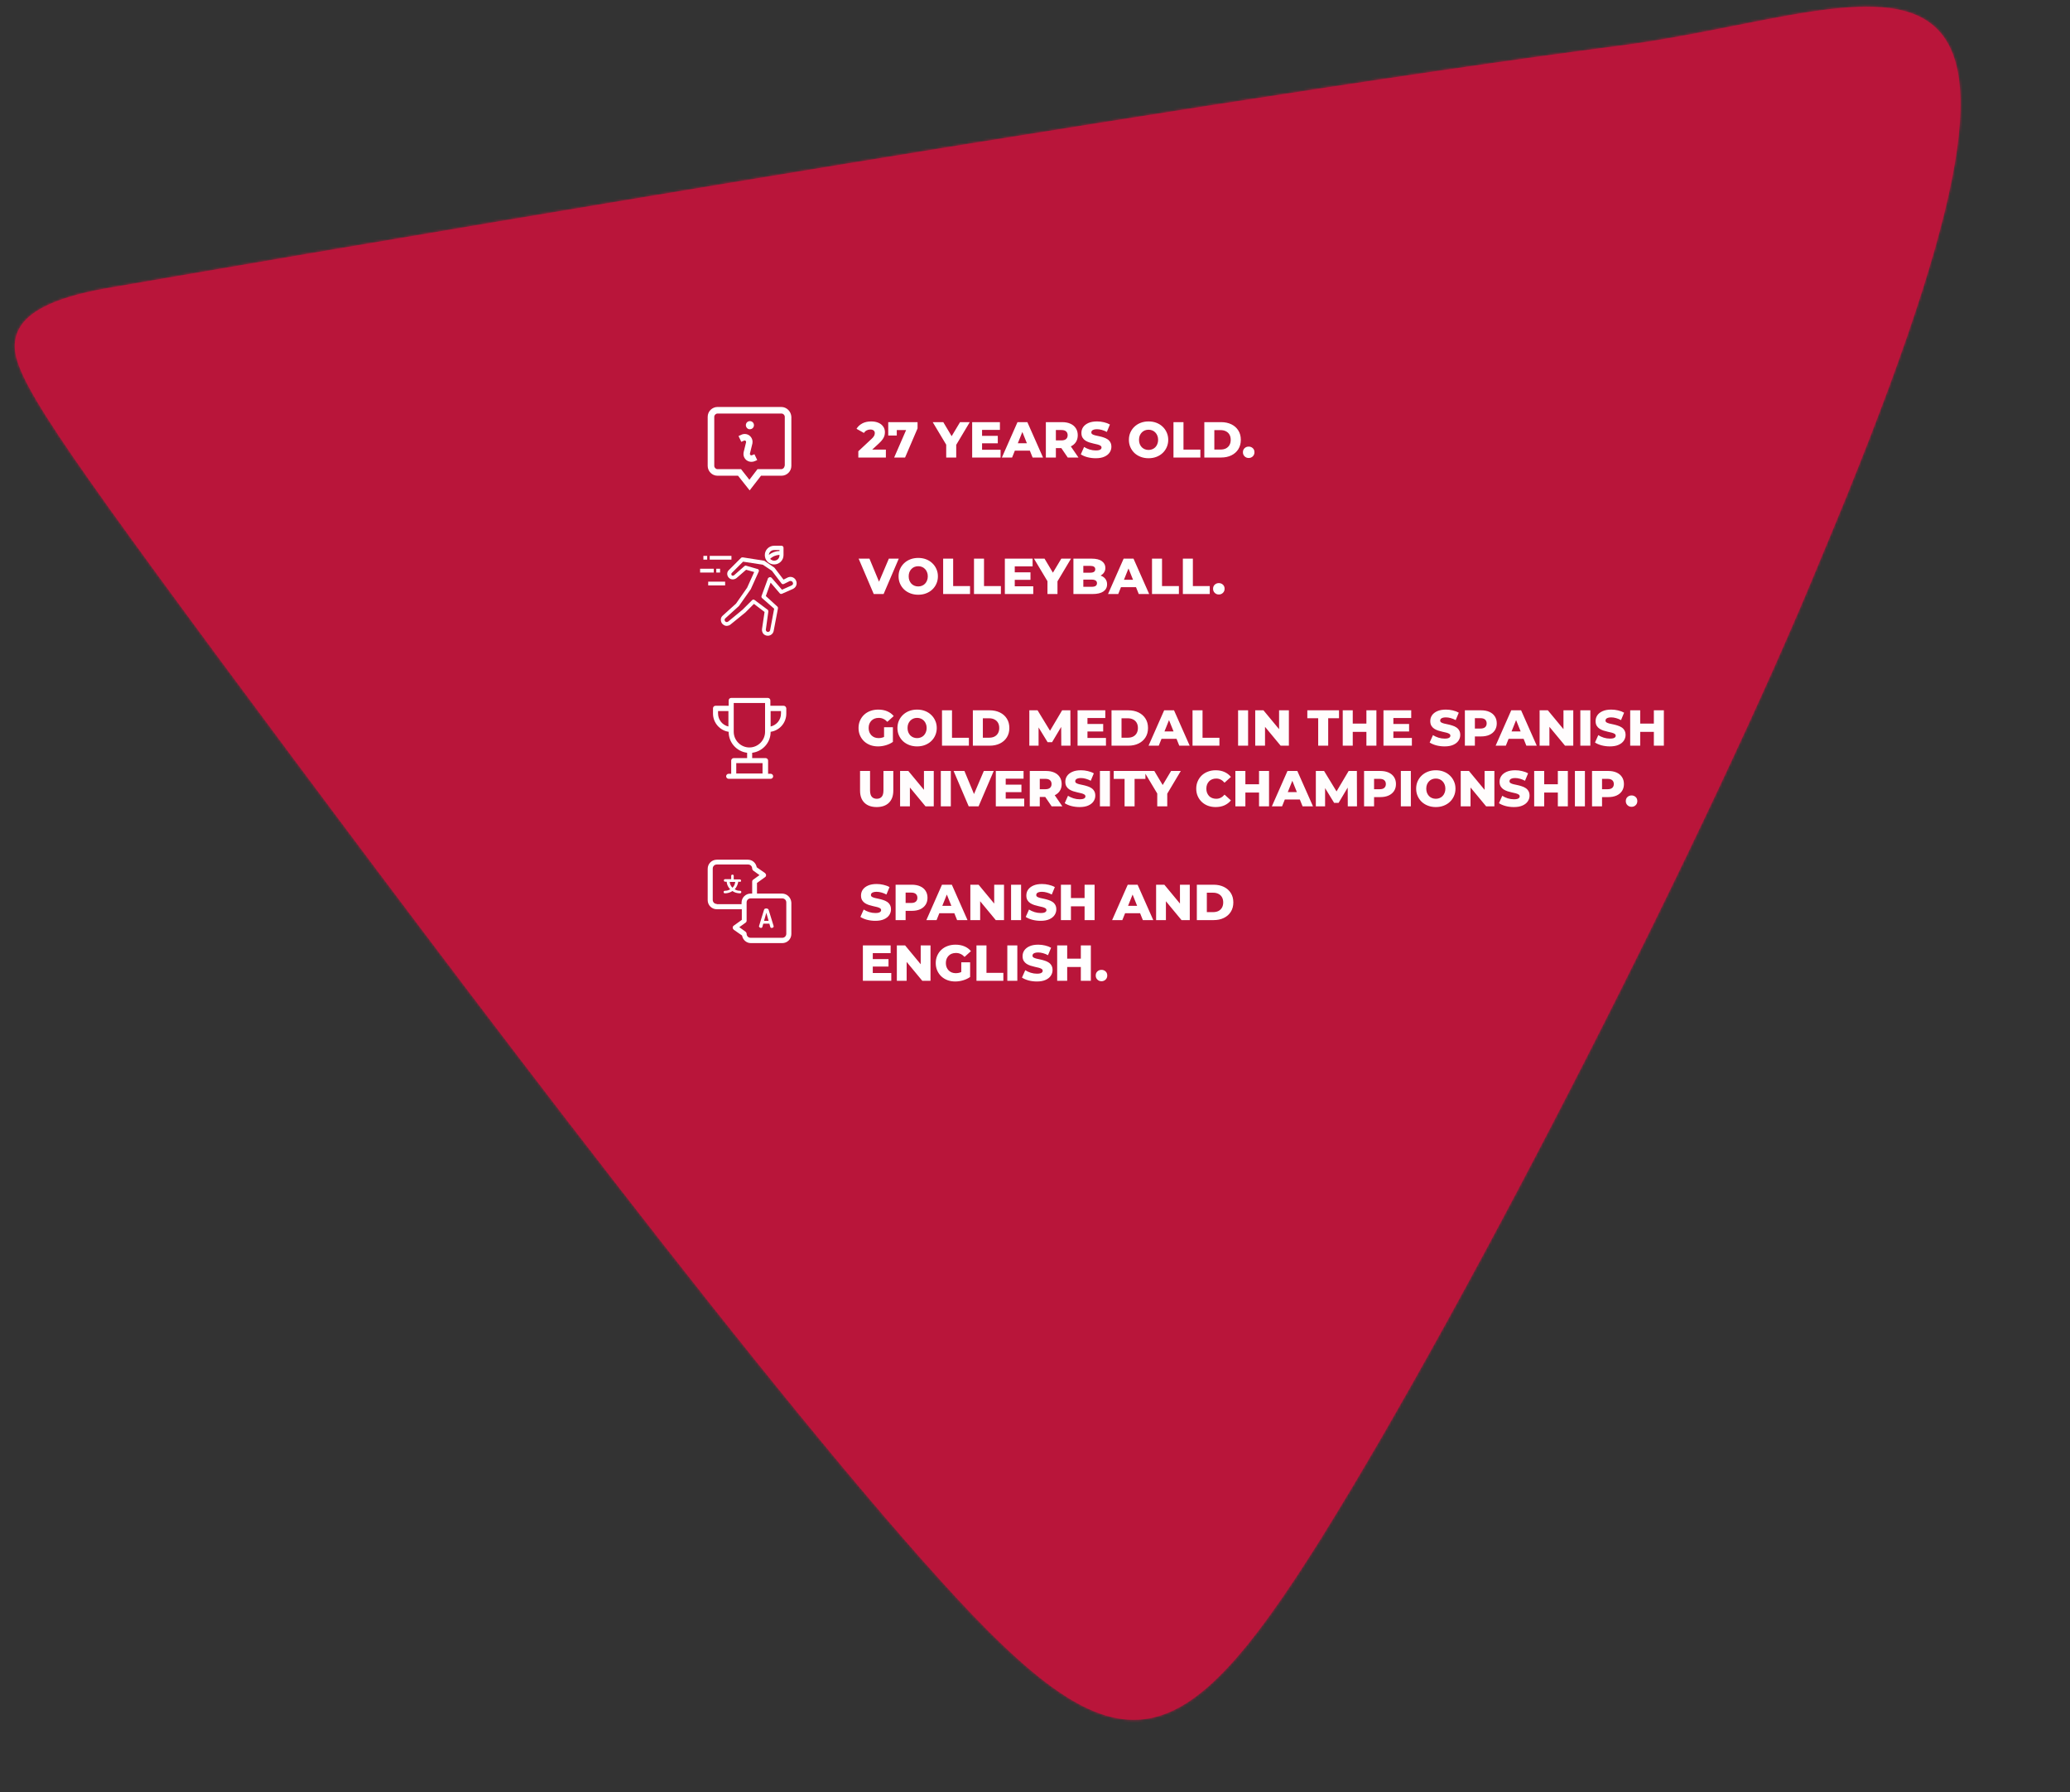 <svg width="819" height="709" viewBox="0 0 819 709" fill="none" xmlns="http://www.w3.org/2000/svg">
<rect x="0" y="0" width="819" height="709" fill="#333333" stroke="none"/>
<mask id="path-1-inside-1_3905_8757" fill="white">
<path d="M523.404 607.506C464.122 702.281 441.447 703.72 364.731 617.023C287.961 530.44 157.316 355.856 86.069 259.747C14.938 163.52 3.525 145.413 6.172 133.849C8.535 122.268 25.272 116.766 44.809 113.565C64.335 110.217 470.172 39.882 642.641 17.837C749.37 3.62 836.942 -55.875 720.189 221.572C678.07 324.581 582.489 512.597 523.402 607.469"/>
</mask>
<path d="M523.404 607.506C464.122 702.281 441.447 703.72 364.731 617.023C287.961 530.44 157.316 355.856 86.069 259.747C14.938 163.52 3.525 145.413 6.172 133.849C8.535 122.268 25.272 116.766 44.809 113.565C64.335 110.217 470.172 39.882 642.641 17.837C749.37 3.62 836.942 -55.875 720.189 221.572C678.07 324.581 582.489 512.597 523.402 607.469" fill="#B9153A"/>
<path d="M364.731 617.023L377.463 605.758L377.457 605.751L377.451 605.745L364.731 617.023ZM86.069 259.747L72.398 269.852L72.405 269.862L72.412 269.871L86.069 259.747ZM6.172 133.849L22.744 137.642L22.789 137.445L22.829 137.248L6.172 133.849ZM44.809 113.565L47.558 130.341L47.619 130.331L47.681 130.32L44.809 113.565ZM642.641 17.837L644.796 34.7L644.841 34.694L644.886 34.688L642.641 17.837ZM720.189 221.572L704.52 214.978L704.486 215.058L704.454 215.138L720.189 221.572ZM508.992 598.491C494.248 622.061 482.496 638.628 472.146 649.375C461.804 660.114 454.775 663.034 449.58 663.348C444.22 663.671 436.395 661.5 423.874 651.931C411.434 642.425 396.549 627.327 377.463 605.758L352 628.289C371.271 650.067 387.989 667.301 403.23 678.947C418.389 690.531 434.322 698.331 451.631 697.286C469.105 696.23 483.655 686.438 496.635 672.961C509.607 659.492 522.92 640.338 537.817 616.521L508.992 598.491ZM377.451 605.745C301.283 519.841 171.128 345.942 99.725 249.623L72.412 269.871C143.505 365.771 274.638 541.039 352.011 628.302L377.451 605.745ZM99.739 249.642C64.06 201.374 43.831 173.325 32.811 155.946C27.265 147.2 24.632 142.04 23.455 138.901C22.43 136.166 23.037 136.361 22.744 137.642L-10.399 130.056C-12.016 137.119 -10.975 143.914 -8.382 150.833C-5.94 157.349 -1.771 164.899 4.097 174.153C15.905 192.775 36.947 221.893 72.398 269.852L99.739 249.642ZM22.829 137.248C22.398 139.361 21.107 138.36 26.227 135.976C31.011 133.748 38.242 131.868 47.558 130.341L42.059 96.789C31.838 98.463 20.933 100.935 11.874 105.154C3.151 109.216 -7.69 116.756 -10.485 130.45L22.829 137.248ZM47.681 130.32C67.442 126.933 472.79 56.686 644.796 34.7L640.486 0.975C467.555 23.078 61.228 93.502 41.936 96.809L47.681 130.32ZM644.886 34.688C658.795 32.836 672.285 30.26 684.699 27.808C697.312 25.316 708.532 23.013 718.75 21.465C729.02 19.909 737.141 19.308 743.441 19.838C749.685 20.362 752.59 21.869 754.037 23.134C755.273 24.213 757.326 26.739 758.25 33.679C759.211 40.897 758.753 51.683 755.657 67.407C749.467 98.838 733.624 145.817 704.52 214.978L735.858 228.166C765.131 158.603 782.124 108.977 789.016 73.976C792.461 56.483 793.605 41.596 791.953 29.191C790.264 16.509 785.489 5.463 776.405 -2.473C767.532 -10.223 756.625 -13.174 746.288 -14.043C736.008 -14.907 724.78 -13.837 713.656 -12.151C702.479 -10.458 690.259 -7.948 678.11 -5.548C665.763 -3.109 653.169 -0.715 640.396 0.986L644.886 34.688ZM704.454 215.138C662.685 317.291 567.536 504.45 508.972 598.482L537.832 616.456C597.442 520.745 693.455 331.871 735.925 228.006L704.454 215.138Z" fill="#B9153A" mask="url(#path-1-inside-1_3905_8757)"/>
<g clip-path="url(#clip0_3905_8757)">
<path d="M309.1 161H283.9C281.8 161 280 162.7 280 164.9V184.3C280 186.4 281.7 188.2 283.9 188.2H292L296.6 194L301.1 188.2H309.2C311.3 188.2 313.1 186.5 313.1 184.3V164.9C313 162.8 311.3 161 309.1 161ZM310.4 184.3C310.4 185 309.8 185.6 309.1 185.6H299.7L296.5 189.8L293.2 185.6H283.9C283.2 185.6 282.6 185 282.6 184.3V164.9C282.6 164.2 283.2 163.6 283.9 163.6H309.2C309.9 163.6 310.5 164.2 310.5 164.9V184.3H310.4ZM295.1 168.2C295.1 167.3 295.8 166.6 296.7 166.6C297.6 166.6 298.3 167.3 298.3 168.2C298.3 169.1 297.6 169.8 296.7 169.8C295.9 169.9 295.1 169.1 295.1 168.2ZM298.5 179.7L299.6 182L298.7 182.4C298.3 182.6 297.8 182.7 297.3 182.7C296.6 182.7 296 182.5 295.4 182.1C294.5 181.4 294 180.3 294.2 179.1V179L295.2 174.9C295.2 174.6 295.1 174.5 295 174.4C294.9 174.3 294.7 174.2 294.4 174.3C293.5 174.7 293.3 174.8 293.3 174.8L292.2 172.5C292.2 172.5 292.4 172.4 293.3 172C294.3 171.5 295.6 171.6 296.5 172.3C297.4 173 297.9 174.1 297.7 175.3V175.4L296.7 179.5C296.7 179.8 296.8 179.9 296.9 180C297 180.1 297.2 180.2 297.5 180.1L298.5 179.7Z" fill="white"/>
</g>
<g clip-path="url(#clip1_3905_8757)">
<path d="M315 229.798C314.5 228.498 313.1 227.898 311.8 228.398C311.7 228.398 311.7 228.498 311.6 228.498L310 229.298L306.5 224.698L306.3 224.498L302.5 221.898C302.4 221.798 302.3 221.798 302.2 221.798L293.9 220.498C293.7 220.498 293.4 220.498 293.2 220.698L288.4 225.498C287.5 226.298 287.5 227.698 288.4 228.598C289.2 229.398 290.5 229.398 291.4 228.698L295.2 225.398L298.4 226.298L295.6 232.498L291.2 238.798L286 243.498C285.5 243.898 285.2 244.498 285.2 245.098C285.2 245.698 285.4 246.398 285.8 246.798C286.2 247.198 286.8 247.598 287.4 247.598C288 247.598 288.7 247.398 289.1 246.998L294.9 242.298L298.3 238.898L302.5 242.098L301.5 248.798C301.4 249.498 301.6 250.198 302 250.698C302.4 251.198 303.1 251.498 303.8 251.498C304.9 251.498 305.9 250.698 306.1 249.598L307.8 240.698C307.8 240.398 307.8 240.198 307.6 239.998L303 235.798L304.9 230.498L308.5 234.698C308.7 234.998 309.1 234.998 309.4 234.898L313.7 232.998C315 232.398 315.5 230.998 315 229.798ZM303.9 228.698L301.3 235.798C301.2 236.098 301.3 236.398 301.5 236.598L306.3 240.798L304.7 249.298C304.6 249.698 304.3 249.998 303.8 249.998C303.4 249.998 303 249.598 303 249.198V249.098L304 241.898C304 241.598 303.9 241.298 303.7 241.198L298.6 237.398C298.5 237.298 298.3 237.198 298.1 237.198C297.9 237.198 297.7 237.298 297.6 237.398L293.8 241.198L288.1 245.898C287.9 245.998 287.7 246.098 287.5 246.098C287.3 246.098 287.1 245.998 286.9 245.798C286.6 245.398 286.6 244.898 287 244.598L292.3 239.798L292.4 239.698L296.9 233.298L297 233.198L300.2 226.098C300.3 225.898 300.3 225.698 300.2 225.498C300.1 225.298 300 225.198 299.8 225.098H299.7L295.2 223.798C294.9 223.698 294.7 223.798 294.5 223.998L290.4 227.598C290.1 227.798 289.7 227.798 289.5 227.598C289.3 227.298 289.3 226.898 289.5 226.698L294 222.198L301.8 223.398L305.4 225.798L309.2 230.798C309.4 231.098 309.8 231.198 310.2 230.998L312.4 229.898C312.6 229.798 312.9 229.798 313.1 229.898C313.4 229.998 313.6 230.198 313.7 230.498C313.9 230.898 313.7 231.398 313.2 231.598L309.4 233.298L305.3 228.598C305 228.298 304.5 228.198 304.2 228.498C304.1 228.498 304 228.598 303.9 228.698ZM280.8 219.898H289.4V221.398H280.8V219.898ZM278.3 219.898H279.8V221.398H278.3V219.898ZM283.4 224.998H284.9V226.498H283.4V224.998ZM277 224.998H282.4V226.498H277V224.998ZM280.2 230.098H286.9V231.598H280.2V230.098Z" fill="white"/>
<path d="M306.3 223.298C308.3 223.298 310 221.698 310 219.598V216.698C310 216.298 309.7 215.898 309.2 215.898H306.3C304.3 215.898 302.6 217.498 302.6 219.598C302.6 221.698 304.3 223.298 306.3 223.298ZM304.2 219.498C304.3 218.398 305.2 217.598 306.3 217.598H308.4V217.998C306.9 217.998 305.4 218.598 304.2 219.498ZM308.4 219.498V219.698C308.4 220.898 307.5 221.798 306.3 221.798C305.7 221.798 305.1 221.498 304.7 221.098C305.7 220.098 307 219.598 308.4 219.498Z" fill="white"/>
</g>
<g clip-path="url(#clip2_3905_8757)">
<path d="M304.1 359.898C304 359.598 303.6 359.398 303.2 359.398C302.8 359.398 302.4 359.498 302.3 359.898L300.3 366.398V366.498C300.3 366.798 300.8 367.098 301.1 367.098C301.3 367.098 301.5 366.998 301.6 366.798L302 365.398H304.4L304.8 366.798C304.9 366.998 305 367.098 305.3 367.098C305.7 367.098 306.1 366.898 306.1 366.498V366.398L304.1 359.898ZM302.3 364.298L303.2 361.098L304.1 364.298H302.3Z" fill="white"/>
<path d="M309.4 353.502H299.5V349.302L302.7 347.002C303 346.802 303.1 346.502 303.1 346.202C303.1 345.902 302.9 345.602 302.7 345.402L299.4 343.102C299.1 341.402 297.7 340.102 295.9 340.102H283.6C281.6 340.102 280 341.702 280 343.702V356.102C280 358.102 281.6 359.702 283.6 359.702H293.5V363.902L290.3 366.202C290 366.402 289.9 366.702 289.9 367.002C289.9 367.302 290.1 367.602 290.3 367.802L293.6 370.102C293.9 371.802 295.3 373.102 297.1 373.102H309.5C311.5 373.102 313.1 371.502 313.1 369.502V357.102C313 355.102 311.4 353.502 309.4 353.502ZM283.6 357.602C282.7 357.602 282 356.902 282 356.002V343.602C282 342.702 282.7 342.002 283.6 342.002H296C296.9 342.002 297.6 342.702 297.6 343.602C297.6 343.902 297.8 344.202 298 344.402L300.5 346.202L298 348.002C297.7 348.202 297.6 348.502 297.6 348.802V353.502H297C295 353.502 293.4 355.102 293.4 357.102V357.702H283.6V357.602ZM311.1 369.402C311.1 370.302 310.4 371.002 309.5 371.002H297C296.1 371.002 295.4 370.302 295.4 369.402C295.4 369.102 295.2 368.802 295 368.602L292.5 366.802L295 365.002C295.3 364.802 295.4 364.502 295.4 364.202V357.002C295.4 356.102 296.1 355.402 297 355.402H309.5C310.4 355.402 311.1 356.102 311.1 357.002V369.402Z" fill="white"/>
<path d="M292.7 348.9C293 348.9 293.2 348.7 293.2 348.4C293.2 348.1 293 347.9 292.7 347.9H290.3V346.5C290.3 346.2 290.1 346 289.8 346C289.5 346 289.3 346.2 289.3 346.5V347.8H286.9C286.6 347.8 286.4 348 286.4 348.3C286.4 348.6 286.6 348.8 286.9 348.8H287.5C287.6 350 288.1 351 288.9 351.8C288.3 352.2 287.6 352.4 286.8 352.4C286.5 352.4 286.3 352.6 286.3 352.9C286.3 353.2 286.5 353.4 286.8 353.4C287.9 353.4 288.9 353.1 289.8 352.5C290.6 353.1 291.7 353.4 292.8 353.4C293.1 353.4 293.3 353.2 293.3 352.9C293.3 352.6 293.1 352.4 292.8 352.4C292 352.4 291.3 352.2 290.7 351.8C291.4 351 291.9 350 292.1 348.8H292.7V348.9ZM289.8 351.2C289.2 350.6 288.8 349.8 288.7 348.9H290.9C290.8 349.8 290.4 350.6 289.8 351.2Z" fill="white"/>
</g>
<path d="M339.6 181V178.52L344.84 173.62C345.213 173.273 345.487 172.967 345.66 172.7C345.847 172.433 345.967 172.193 346.02 171.98C346.087 171.753 346.12 171.547 346.12 171.36C346.12 170.907 345.967 170.553 345.66 170.3C345.367 170.047 344.92 169.92 344.32 169.92C343.813 169.92 343.34 170.033 342.9 170.26C342.46 170.487 342.1 170.827 341.82 171.28L338.88 169.64C339.4 168.76 340.153 168.053 341.14 167.52C342.127 166.987 343.307 166.72 344.68 166.72C345.76 166.72 346.707 166.893 347.52 167.24C348.333 167.587 348.967 168.08 349.42 168.72C349.887 169.36 350.12 170.113 350.12 170.98C350.12 171.433 350.06 171.887 349.94 172.34C349.82 172.78 349.587 173.253 349.24 173.76C348.907 174.253 348.407 174.807 347.74 175.42L343.58 179.26L342.92 177.86H350.5V181H339.6ZM353.773 181L359.233 168.46L360.293 170.14H353.193L354.813 168.32V172.3H351.433V167H363.033V169.48L358.093 181H353.773ZM374.37 181V175.08L375.29 177.46L369.03 167H373.21L377.73 174.58H375.31L379.85 167H383.69L377.45 177.46L378.33 175.08V181H374.37ZM388.278 172.42H394.778V175.38H388.278V172.42ZM388.558 177.94H395.878V181H384.638V167H395.618V170.06H388.558V177.94ZM396.396 181L402.576 167H406.476L412.676 181H408.556L403.716 168.94H405.276L400.436 181H396.396ZM399.776 178.28L400.796 175.36H407.636L408.656 178.28H399.776ZM413.798 181V167H420.198C421.478 167 422.578 167.207 423.498 167.62C424.432 168.033 425.152 168.633 425.658 169.42C426.165 170.193 426.418 171.113 426.418 172.18C426.418 173.233 426.165 174.147 425.658 174.92C425.152 175.68 424.432 176.267 423.498 176.68C422.578 177.08 421.478 177.28 420.198 177.28H415.998L417.758 175.62V181H413.798ZM422.458 181L418.978 175.9H423.198L426.698 181H422.458ZM417.758 176.04L415.998 174.22H419.958C420.785 174.22 421.398 174.04 421.798 173.68C422.212 173.32 422.418 172.82 422.418 172.18C422.418 171.527 422.212 171.02 421.798 170.66C421.398 170.3 420.785 170.12 419.958 170.12H415.998L417.758 168.3V176.04ZM433.523 181.28C432.376 181.28 431.27 181.14 430.203 180.86C429.15 180.567 428.29 180.193 427.623 179.74L428.923 176.82C429.55 177.22 430.27 177.553 431.083 177.82C431.91 178.073 432.73 178.2 433.543 178.2C434.09 178.2 434.53 178.153 434.863 178.06C435.196 177.953 435.436 177.82 435.583 177.66C435.743 177.487 435.823 177.287 435.823 177.06C435.823 176.74 435.676 176.487 435.383 176.3C435.09 176.113 434.71 175.96 434.243 175.84C433.776 175.72 433.256 175.6 432.683 175.48C432.123 175.36 431.556 175.207 430.983 175.02C430.423 174.833 429.91 174.593 429.443 174.3C428.976 173.993 428.596 173.6 428.303 173.12C428.01 172.627 427.863 172.007 427.863 171.26C427.863 170.42 428.09 169.66 428.543 168.98C429.01 168.3 429.703 167.753 430.623 167.34C431.543 166.927 432.69 166.72 434.063 166.72C434.983 166.72 435.883 166.827 436.763 167.04C437.656 167.24 438.45 167.54 439.143 167.94L437.923 170.88C437.256 170.52 436.596 170.253 435.943 170.08C435.29 169.893 434.656 169.8 434.043 169.8C433.496 169.8 433.056 169.86 432.723 169.98C432.39 170.087 432.15 170.233 432.003 170.42C431.856 170.607 431.783 170.82 431.783 171.06C431.783 171.367 431.923 171.613 432.203 171.8C432.496 171.973 432.876 172.12 433.343 172.24C433.823 172.347 434.343 172.46 434.903 172.58C435.476 172.7 436.043 172.853 436.603 173.04C437.176 173.213 437.696 173.453 438.163 173.76C438.63 174.053 439.003 174.447 439.283 174.94C439.576 175.42 439.723 176.027 439.723 176.76C439.723 177.573 439.49 178.327 439.023 179.02C438.57 179.7 437.883 180.247 436.963 180.66C436.056 181.073 434.91 181.28 433.523 181.28ZM454.433 181.28C453.313 181.28 452.279 181.1 451.333 180.74C450.386 180.38 449.559 179.873 448.853 179.22C448.159 178.553 447.619 177.78 447.233 176.9C446.846 176.02 446.653 175.053 446.653 174C446.653 172.947 446.846 171.98 447.233 171.1C447.619 170.22 448.159 169.453 448.853 168.8C449.559 168.133 450.386 167.62 451.333 167.26C452.279 166.9 453.313 166.72 454.433 166.72C455.566 166.72 456.599 166.9 457.533 167.26C458.479 167.62 459.299 168.133 459.993 168.8C460.686 169.453 461.226 170.22 461.613 171.1C462.013 171.98 462.213 172.947 462.213 174C462.213 175.053 462.013 176.027 461.613 176.92C461.226 177.8 460.686 178.567 459.993 179.22C459.299 179.873 458.479 180.38 457.533 180.74C456.599 181.1 455.566 181.28 454.433 181.28ZM454.433 178C454.966 178 455.459 177.907 455.913 177.72C456.379 177.533 456.779 177.267 457.113 176.92C457.459 176.56 457.726 176.133 457.913 175.64C458.113 175.147 458.213 174.6 458.213 174C458.213 173.387 458.113 172.84 457.913 172.36C457.726 171.867 457.459 171.447 457.113 171.1C456.779 170.74 456.379 170.467 455.913 170.28C455.459 170.093 454.966 170 454.433 170C453.899 170 453.399 170.093 452.933 170.28C452.479 170.467 452.079 170.74 451.733 171.1C451.399 171.447 451.133 171.867 450.933 172.36C450.746 172.84 450.653 173.387 450.653 174C450.653 174.6 450.746 175.147 450.933 175.64C451.133 176.133 451.399 176.56 451.733 176.92C452.079 177.267 452.479 177.533 452.933 177.72C453.399 177.907 453.899 178 454.433 178ZM464.287 181V167H468.247V177.86H474.927V181H464.287ZM476.494 181V167H483.114C484.66 167 486.02 167.287 487.194 167.86C488.367 168.433 489.28 169.24 489.934 170.28C490.6 171.32 490.934 172.56 490.934 174C490.934 175.427 490.6 176.667 489.934 177.72C489.28 178.76 488.367 179.567 487.194 180.14C486.02 180.713 484.66 181 483.114 181H476.494ZM480.454 177.84H482.954C483.754 177.84 484.447 177.693 485.034 177.4C485.634 177.093 486.1 176.653 486.434 176.08C486.767 175.493 486.934 174.8 486.934 174C486.934 173.187 486.767 172.493 486.434 171.92C486.1 171.347 485.634 170.913 485.034 170.62C484.447 170.313 483.754 170.16 482.954 170.16H480.454V177.84ZM494.047 181.18C493.407 181.18 492.867 180.967 492.427 180.54C491.987 180.113 491.767 179.573 491.767 178.92C491.767 178.24 491.987 177.7 492.427 177.3C492.867 176.887 493.407 176.68 494.047 176.68C494.687 176.68 495.227 176.887 495.667 177.3C496.107 177.7 496.327 178.24 496.327 178.92C496.327 179.573 496.107 180.113 495.667 180.54C495.227 180.967 494.687 181.18 494.047 181.18Z" fill="white"/>
<path d="M345.7 235L339.72 221H344L349.04 233.12H346.52L351.68 221H355.6L349.6 235H345.7ZM363.304 235.28C362.184 235.28 361.15 235.1 360.204 234.74C359.257 234.38 358.43 233.873 357.724 233.22C357.03 232.553 356.49 231.78 356.104 230.9C355.717 230.02 355.524 229.053 355.524 228C355.524 226.947 355.717 225.98 356.104 225.1C356.49 224.22 357.03 223.453 357.724 222.8C358.43 222.133 359.257 221.62 360.204 221.26C361.15 220.9 362.184 220.72 363.304 220.72C364.437 220.72 365.47 220.9 366.404 221.26C367.35 221.62 368.17 222.133 368.864 222.8C369.557 223.453 370.097 224.22 370.484 225.1C370.884 225.98 371.084 226.947 371.084 228C371.084 229.053 370.884 230.027 370.484 230.92C370.097 231.8 369.557 232.567 368.864 233.22C368.17 233.873 367.35 234.38 366.404 234.74C365.47 235.1 364.437 235.28 363.304 235.28ZM363.304 232C363.837 232 364.33 231.907 364.784 231.72C365.25 231.533 365.65 231.267 365.984 230.92C366.33 230.56 366.597 230.133 366.784 229.64C366.984 229.147 367.084 228.6 367.084 228C367.084 227.387 366.984 226.84 366.784 226.36C366.597 225.867 366.33 225.447 365.984 225.1C365.65 224.74 365.25 224.467 364.784 224.28C364.33 224.093 363.837 224 363.304 224C362.77 224 362.27 224.093 361.804 224.28C361.35 224.467 360.95 224.74 360.604 225.1C360.27 225.447 360.004 225.867 359.804 226.36C359.617 226.84 359.524 227.387 359.524 228C359.524 228.6 359.617 229.147 359.804 229.64C360.004 230.133 360.27 230.56 360.604 230.92C360.95 231.267 361.35 231.533 361.804 231.72C362.27 231.907 362.77 232 363.304 232ZM373.158 235V221H377.118V231.86H383.798V235H373.158ZM385.365 235V221H389.325V231.86H396.005V235H385.365ZM401.212 226.42H407.712V229.38H401.212V226.42ZM401.492 231.94H408.812V235H397.572V221H408.552V224.06H401.492V231.94ZM414.432 235V229.08L415.352 231.46L409.092 221H413.272L417.792 228.58H415.372L419.912 221H423.752L417.512 231.46L418.392 229.08V235H414.432ZM424.701 235V221H431.861C433.701 221 435.074 221.34 435.981 222.02C436.887 222.687 437.341 223.567 437.341 224.66C437.341 225.38 437.147 226.013 436.761 226.56C436.387 227.093 435.854 227.52 435.161 227.84C434.481 228.147 433.667 228.3 432.721 228.3L433.121 227.34C434.107 227.34 434.967 227.493 435.701 227.8C436.434 228.093 437.001 228.527 437.401 229.1C437.814 229.66 438.021 230.347 438.021 231.16C438.021 232.373 437.527 233.32 436.541 234C435.567 234.667 434.141 235 432.261 235H424.701ZM428.621 232.14H431.941C432.621 232.14 433.134 232.027 433.481 231.8C433.841 231.56 434.021 231.2 434.021 230.72C434.021 230.24 433.841 229.887 433.481 229.66C433.134 229.42 432.621 229.3 431.941 229.3H428.341V226.56H431.341C432.007 226.56 432.507 226.447 432.841 226.22C433.174 225.993 433.341 225.653 433.341 225.2C433.341 224.747 433.174 224.413 432.841 224.2C432.507 223.973 432.007 223.86 431.341 223.86H428.621V232.14ZM438.392 235L444.572 221H448.472L454.672 235H450.552L445.712 222.94H447.272L442.432 235H438.392ZM441.772 232.28L442.792 229.36H449.632L450.652 232.28H441.772ZM455.795 235V221H459.755V231.86H466.435V235H455.795ZM468.002 235V221H471.962V231.86H478.642V235H468.002ZM482.234 235.18C481.594 235.18 481.054 234.967 480.614 234.54C480.174 234.113 479.954 233.573 479.954 232.92C479.954 232.24 480.174 231.7 480.614 231.3C481.054 230.887 481.594 230.68 482.234 230.68C482.874 230.68 483.414 230.887 483.854 231.3C484.294 231.7 484.514 232.24 484.514 232.92C484.514 233.573 484.294 234.113 483.854 234.54C483.414 234.967 482.874 235.18 482.234 235.18Z" fill="white"/>
<path d="M346.32 364.28C345.173 364.28 344.067 364.14 343 363.86C341.947 363.567 341.087 363.193 340.42 362.74L341.72 359.82C342.347 360.22 343.067 360.553 343.88 360.82C344.707 361.073 345.527 361.2 346.34 361.2C346.887 361.2 347.327 361.153 347.66 361.06C347.993 360.953 348.233 360.82 348.38 360.66C348.54 360.487 348.62 360.287 348.62 360.06C348.62 359.74 348.473 359.487 348.18 359.3C347.887 359.113 347.507 358.96 347.04 358.84C346.573 358.72 346.053 358.6 345.48 358.48C344.92 358.36 344.353 358.207 343.78 358.02C343.22 357.833 342.707 357.593 342.24 357.3C341.773 356.993 341.393 356.6 341.1 356.12C340.807 355.627 340.66 355.007 340.66 354.26C340.66 353.42 340.887 352.66 341.34 351.98C341.807 351.3 342.5 350.753 343.42 350.34C344.34 349.927 345.487 349.72 346.86 349.72C347.78 349.72 348.68 349.827 349.56 350.04C350.453 350.24 351.247 350.54 351.94 350.94L350.72 353.88C350.053 353.52 349.393 353.253 348.74 353.08C348.087 352.893 347.453 352.8 346.84 352.8C346.293 352.8 345.853 352.86 345.52 352.98C345.187 353.087 344.947 353.233 344.8 353.42C344.653 353.607 344.58 353.82 344.58 354.06C344.58 354.367 344.72 354.613 345 354.8C345.293 354.973 345.673 355.12 346.14 355.24C346.62 355.347 347.14 355.46 347.7 355.58C348.273 355.7 348.84 355.853 349.4 356.04C349.973 356.213 350.493 356.453 350.96 356.76C351.427 357.053 351.8 357.447 352.08 357.94C352.373 358.42 352.52 359.027 352.52 359.76C352.52 360.573 352.287 361.327 351.82 362.02C351.367 362.7 350.68 363.247 349.76 363.66C348.853 364.073 347.707 364.28 346.32 364.28ZM354.349 364V350H360.749C362.029 350 363.129 350.207 364.049 350.62C364.983 351.033 365.703 351.633 366.209 352.42C366.716 353.193 366.969 354.113 366.969 355.18C366.969 356.233 366.716 357.147 366.209 357.92C365.703 358.693 364.983 359.293 364.049 359.72C363.129 360.133 362.029 360.34 360.749 360.34H356.549L358.309 358.62V364H354.349ZM358.309 359.04L356.549 357.22H360.509C361.336 357.22 361.949 357.04 362.349 356.68C362.763 356.32 362.969 355.82 362.969 355.18C362.969 354.527 362.763 354.02 362.349 353.66C361.949 353.3 361.336 353.12 360.509 353.12H356.549L358.309 351.3V359.04ZM366.517 364L372.697 350H376.597L382.797 364H378.677L373.837 351.94H375.397L370.557 364H366.517ZM369.897 361.28L370.917 358.36H377.757L378.777 361.28H369.897ZM383.92 364V350H387.18L394.9 359.32H393.36V350H397.24V364H393.98L386.26 354.68H387.8V364H383.92ZM400.033 364V350H403.993V364H400.033ZM411.73 364.28C410.583 364.28 409.477 364.14 408.41 363.86C407.357 363.567 406.497 363.193 405.83 362.74L407.13 359.82C407.757 360.22 408.477 360.553 409.29 360.82C410.117 361.073 410.937 361.2 411.75 361.2C412.297 361.2 412.737 361.153 413.07 361.06C413.403 360.953 413.643 360.82 413.79 360.66C413.95 360.487 414.03 360.287 414.03 360.06C414.03 359.74 413.883 359.487 413.59 359.3C413.297 359.113 412.917 358.96 412.45 358.84C411.983 358.72 411.463 358.6 410.89 358.48C410.33 358.36 409.763 358.207 409.19 358.02C408.63 357.833 408.117 357.593 407.65 357.3C407.183 356.993 406.803 356.6 406.51 356.12C406.217 355.627 406.07 355.007 406.07 354.26C406.07 353.42 406.297 352.66 406.75 351.98C407.217 351.3 407.91 350.753 408.83 350.34C409.75 349.927 410.897 349.72 412.27 349.72C413.19 349.72 414.09 349.827 414.97 350.04C415.863 350.24 416.657 350.54 417.35 350.94L416.13 353.88C415.463 353.52 414.803 353.253 414.15 353.08C413.497 352.893 412.863 352.8 412.25 352.8C411.703 352.8 411.263 352.86 410.93 352.98C410.597 353.087 410.357 353.233 410.21 353.42C410.063 353.607 409.99 353.82 409.99 354.06C409.99 354.367 410.13 354.613 410.41 354.8C410.703 354.973 411.083 355.12 411.55 355.24C412.03 355.347 412.55 355.46 413.11 355.58C413.683 355.7 414.25 355.853 414.81 356.04C415.383 356.213 415.903 356.453 416.37 356.76C416.837 357.053 417.21 357.447 417.49 357.94C417.783 358.42 417.93 359.027 417.93 359.76C417.93 360.573 417.697 361.327 417.23 362.02C416.777 362.7 416.09 363.247 415.17 363.66C414.263 364.073 413.117 364.28 411.73 364.28ZM429.119 350H433.079V364H429.119V350ZM423.719 364H419.759V350H423.719V364ZM429.399 358.54H423.439V355.26H429.399V358.54ZM440.013 364L446.193 350H450.093L456.293 364H452.173L447.333 351.94H448.893L444.053 364H440.013ZM443.393 361.28L444.413 358.36H451.253L452.273 361.28H443.393ZM457.416 364V350H460.676L468.396 359.32H466.856V350H470.736V364H467.476L459.756 354.68H461.296V364H457.416ZM473.529 364V350H480.149C481.696 350 483.056 350.287 484.229 350.86C485.402 351.433 486.316 352.24 486.969 353.28C487.636 354.32 487.969 355.56 487.969 357C487.969 358.427 487.636 359.667 486.969 360.72C486.316 361.76 485.402 362.567 484.229 363.14C483.056 363.713 481.696 364 480.149 364H473.529ZM477.489 360.84H479.989C480.789 360.84 481.482 360.693 482.069 360.4C482.669 360.093 483.136 359.653 483.469 359.08C483.802 358.493 483.969 357.8 483.969 357C483.969 356.187 483.802 355.493 483.469 354.92C483.136 354.347 482.669 353.913 482.069 353.62C481.482 353.313 480.789 353.16 479.989 353.16H477.489V360.84ZM345.04 379.42H351.54V382.38H345.04V379.42ZM345.32 384.94H352.64V388H341.4V374H352.38V377.06H345.32V384.94ZM354.838 388V374H358.098L365.818 383.32H364.278V374H368.158V388H364.898L357.178 378.68H358.717V388H354.838ZM377.951 388.28C376.844 388.28 375.817 388.107 374.871 387.76C373.924 387.4 373.104 386.893 372.411 386.24C371.731 385.587 371.197 384.82 370.811 383.94C370.424 383.047 370.231 382.067 370.231 381C370.231 379.933 370.424 378.96 370.811 378.08C371.197 377.187 371.737 376.413 372.431 375.76C373.124 375.107 373.944 374.607 374.891 374.26C375.851 373.9 376.897 373.72 378.031 373.72C379.351 373.72 380.531 373.94 381.571 374.38C382.611 374.82 383.471 375.453 384.151 376.28L381.631 378.56C381.151 378.04 380.631 377.653 380.071 377.4C379.524 377.133 378.911 377 378.231 377C377.631 377 377.084 377.093 376.591 377.28C376.097 377.467 375.677 377.74 375.331 378.1C374.984 378.447 374.711 378.867 374.511 379.36C374.324 379.84 374.231 380.387 374.231 381C374.231 381.587 374.324 382.127 374.511 382.62C374.711 383.113 374.984 383.54 375.331 383.9C375.677 384.247 376.091 384.52 376.571 384.72C377.064 384.907 377.604 385 378.191 385C378.777 385 379.351 384.907 379.911 384.72C380.471 384.52 381.037 384.187 381.611 383.72L383.831 386.5C383.031 387.073 382.104 387.513 381.051 387.82C379.997 388.127 378.964 388.28 377.951 388.28ZM380.331 385.98V380.7H383.831V386.5L380.331 385.98ZM386.341 388V374H390.301V384.86H396.981V388H386.341ZM398.548 388V374H402.508V388H398.548ZM410.246 388.28C409.099 388.28 407.992 388.14 406.926 387.86C405.872 387.567 405.012 387.193 404.346 386.74L405.646 383.82C406.272 384.22 406.992 384.553 407.806 384.82C408.632 385.073 409.452 385.2 410.266 385.2C410.812 385.2 411.252 385.153 411.586 385.06C411.919 384.953 412.159 384.82 412.306 384.66C412.466 384.487 412.546 384.287 412.546 384.06C412.546 383.74 412.399 383.487 412.106 383.3C411.812 383.113 411.432 382.96 410.966 382.84C410.499 382.72 409.979 382.6 409.406 382.48C408.846 382.36 408.279 382.207 407.706 382.02C407.146 381.833 406.632 381.593 406.166 381.3C405.699 380.993 405.319 380.6 405.026 380.12C404.732 379.627 404.586 379.007 404.586 378.26C404.586 377.42 404.812 376.66 405.266 375.98C405.732 375.3 406.426 374.753 407.346 374.34C408.266 373.927 409.412 373.72 410.786 373.72C411.706 373.72 412.606 373.827 413.486 374.04C414.379 374.24 415.172 374.54 415.866 374.94L414.646 377.88C413.979 377.52 413.319 377.253 412.666 377.08C412.012 376.893 411.379 376.8 410.766 376.8C410.219 376.8 409.779 376.86 409.446 376.98C409.112 377.087 408.872 377.233 408.726 377.42C408.579 377.607 408.506 377.82 408.506 378.06C408.506 378.367 408.646 378.613 408.926 378.8C409.219 378.973 409.599 379.12 410.066 379.24C410.546 379.347 411.066 379.46 411.626 379.58C412.199 379.7 412.766 379.853 413.326 380.04C413.899 380.213 414.419 380.453 414.886 380.76C415.352 381.053 415.726 381.447 416.006 381.94C416.299 382.42 416.446 383.027 416.446 383.76C416.446 384.573 416.212 385.327 415.746 386.02C415.292 386.7 414.606 387.247 413.686 387.66C412.779 388.073 411.632 388.28 410.246 388.28ZM427.635 374H431.595V388H427.635V374ZM422.235 388H418.275V374H422.235V388ZM427.915 382.54H421.955V379.26H427.915V382.54ZM435.808 388.18C435.168 388.18 434.628 387.967 434.188 387.54C433.748 387.113 433.528 386.573 433.528 385.92C433.528 385.24 433.748 384.7 434.188 384.3C434.628 383.887 435.168 383.68 435.808 383.68C436.448 383.68 436.988 383.887 437.428 384.3C437.868 384.7 438.088 385.24 438.088 385.92C438.088 386.573 437.868 387.113 437.428 387.54C436.988 387.967 436.448 388.18 435.808 388.18Z" fill="white"/>
<path d="M347.4 295.28C346.293 295.28 345.267 295.107 344.32 294.76C343.373 294.4 342.553 293.893 341.86 293.24C341.18 292.587 340.647 291.82 340.26 290.94C339.873 290.047 339.68 289.067 339.68 288C339.68 286.933 339.873 285.96 340.26 285.08C340.647 284.187 341.187 283.413 341.88 282.76C342.573 282.107 343.393 281.607 344.34 281.26C345.3 280.9 346.347 280.72 347.48 280.72C348.8 280.72 349.98 280.94 351.02 281.38C352.06 281.82 352.92 282.453 353.6 283.28L351.08 285.56C350.6 285.04 350.08 284.653 349.52 284.4C348.973 284.133 348.36 284 347.68 284C347.08 284 346.533 284.093 346.04 284.28C345.547 284.467 345.127 284.74 344.78 285.1C344.433 285.447 344.16 285.867 343.96 286.36C343.773 286.84 343.68 287.387 343.68 288C343.68 288.587 343.773 289.127 343.96 289.62C344.16 290.113 344.433 290.54 344.78 290.9C345.127 291.247 345.54 291.52 346.02 291.72C346.513 291.907 347.053 292 347.64 292C348.227 292 348.8 291.907 349.36 291.72C349.92 291.52 350.487 291.187 351.06 290.72L353.28 293.5C352.48 294.073 351.553 294.513 350.5 294.82C349.447 295.127 348.413 295.28 347.4 295.28ZM349.78 292.98V287.7H353.28V293.5L349.78 292.98ZM362.851 295.28C361.731 295.28 360.697 295.1 359.751 294.74C358.804 294.38 357.977 293.873 357.271 293.22C356.577 292.553 356.037 291.78 355.651 290.9C355.264 290.02 355.071 289.053 355.071 288C355.071 286.947 355.264 285.98 355.651 285.1C356.037 284.22 356.577 283.453 357.271 282.8C357.977 282.133 358.804 281.62 359.751 281.26C360.697 280.9 361.731 280.72 362.851 280.72C363.984 280.72 365.017 280.9 365.951 281.26C366.897 281.62 367.717 282.133 368.411 282.8C369.104 283.453 369.644 284.22 370.031 285.1C370.431 285.98 370.631 286.947 370.631 288C370.631 289.053 370.431 290.027 370.031 290.92C369.644 291.8 369.104 292.567 368.411 293.22C367.717 293.873 366.897 294.38 365.951 294.74C365.017 295.1 363.984 295.28 362.851 295.28ZM362.851 292C363.384 292 363.877 291.907 364.331 291.72C364.797 291.533 365.197 291.267 365.531 290.92C365.877 290.56 366.144 290.133 366.331 289.64C366.531 289.147 366.631 288.6 366.631 288C366.631 287.387 366.531 286.84 366.331 286.36C366.144 285.867 365.877 285.447 365.531 285.1C365.197 284.74 364.797 284.467 364.331 284.28C363.877 284.093 363.384 284 362.851 284C362.317 284 361.817 284.093 361.351 284.28C360.897 284.467 360.497 284.74 360.151 285.1C359.817 285.447 359.551 285.867 359.351 286.36C359.164 286.84 359.071 287.387 359.071 288C359.071 288.6 359.164 289.147 359.351 289.64C359.551 290.133 359.817 290.56 360.151 290.92C360.497 291.267 360.897 291.533 361.351 291.72C361.817 291.907 362.317 292 362.851 292ZM372.705 295V281H376.665V291.86H383.345V295H372.705ZM384.912 295V281H391.532C393.078 281 394.438 281.287 395.612 281.86C396.785 282.433 397.698 283.24 398.352 284.28C399.018 285.32 399.352 286.56 399.352 288C399.352 289.427 399.018 290.667 398.352 291.72C397.698 292.76 396.785 293.567 395.612 294.14C394.438 294.713 393.078 295 391.532 295H384.912ZM388.872 291.84H391.372C392.172 291.84 392.865 291.693 393.452 291.4C394.052 291.093 394.518 290.653 394.852 290.08C395.185 289.493 395.352 288.8 395.352 288C395.352 287.187 395.185 286.493 394.852 285.92C394.518 285.347 394.052 284.913 393.452 284.62C392.865 284.313 392.172 284.16 391.372 284.16H388.872V291.84ZM407.255 295V281H410.515L416.315 290.52H414.595L420.235 281H423.495L423.535 295H419.895L419.855 286.54H420.475L416.255 293.62H414.495L410.155 286.54H410.915V295H407.255ZM429.978 286.42H436.478V289.38H429.978V286.42ZM430.258 291.94H437.578V295H426.338V281H437.318V284.06H430.258V291.94ZM439.775 295V281H446.395C447.942 281 449.302 281.287 450.475 281.86C451.648 282.433 452.562 283.24 453.215 284.28C453.882 285.32 454.215 286.56 454.215 288C454.215 289.427 453.882 290.667 453.215 291.72C452.562 292.76 451.648 293.567 450.475 294.14C449.302 294.713 447.942 295 446.395 295H439.775ZM443.735 291.84H446.235C447.035 291.84 447.728 291.693 448.315 291.4C448.915 291.093 449.382 290.653 449.715 290.08C450.048 289.493 450.215 288.8 450.215 288C450.215 287.187 450.048 286.493 449.715 285.92C449.382 285.347 448.915 284.913 448.315 284.62C447.728 284.313 447.035 284.16 446.235 284.16H443.735V291.84ZM454.423 295L460.603 281H464.503L470.703 295H466.583L461.743 282.94H463.303L458.463 295H454.423ZM457.803 292.28L458.823 289.36H465.663L466.683 292.28H457.803ZM471.826 295V281H475.786V291.86H482.466V295H471.826ZM489.853 295V281H493.813V295H489.853ZM496.63 295V281H499.89L507.61 290.32H506.07V281H509.95V295H506.69L498.97 285.68H500.51V295H496.63ZM521.544 295V284.14H517.244V281H529.784V284.14H525.504V295H521.544ZM540.619 281H544.579V295H540.619V281ZM535.219 295H531.259V281H535.219V295ZM540.899 289.54H534.939V286.26H540.899V289.54ZM551.013 286.42H557.513V289.38H551.013V286.42ZM551.293 291.94H558.613V295H547.373V281H558.353V284.06H551.293V291.94ZM571.55 295.28C570.404 295.28 569.297 295.14 568.23 294.86C567.177 294.567 566.317 294.193 565.65 293.74L566.95 290.82C567.577 291.22 568.297 291.553 569.11 291.82C569.937 292.073 570.757 292.2 571.57 292.2C572.117 292.2 572.557 292.153 572.89 292.06C573.224 291.953 573.464 291.82 573.61 291.66C573.77 291.487 573.85 291.287 573.85 291.06C573.85 290.74 573.704 290.487 573.41 290.3C573.117 290.113 572.737 289.96 572.27 289.84C571.804 289.72 571.284 289.6 570.71 289.48C570.15 289.36 569.584 289.207 569.01 289.02C568.45 288.833 567.937 288.593 567.47 288.3C567.004 287.993 566.624 287.6 566.33 287.12C566.037 286.627 565.89 286.007 565.89 285.26C565.89 284.42 566.117 283.66 566.57 282.98C567.037 282.3 567.73 281.753 568.65 281.34C569.57 280.927 570.717 280.72 572.09 280.72C573.01 280.72 573.91 280.827 574.79 281.04C575.684 281.24 576.477 281.54 577.17 281.94L575.95 284.88C575.284 284.52 574.624 284.253 573.97 284.08C573.317 283.893 572.684 283.8 572.07 283.8C571.524 283.8 571.084 283.86 570.75 283.98C570.417 284.087 570.177 284.233 570.03 284.42C569.884 284.607 569.81 284.82 569.81 285.06C569.81 285.367 569.95 285.613 570.23 285.8C570.524 285.973 570.904 286.12 571.37 286.24C571.85 286.347 572.37 286.46 572.93 286.58C573.504 286.7 574.07 286.853 574.63 287.04C575.204 287.213 575.724 287.453 576.19 287.76C576.657 288.053 577.03 288.447 577.31 288.94C577.604 289.42 577.75 290.027 577.75 290.76C577.75 291.573 577.517 292.327 577.05 293.02C576.597 293.7 575.91 294.247 574.99 294.66C574.084 295.073 572.937 295.28 571.55 295.28ZM579.58 295V281H585.98C587.26 281 588.36 281.207 589.28 281.62C590.213 282.033 590.933 282.633 591.44 283.42C591.946 284.193 592.2 285.113 592.2 286.18C592.2 287.233 591.946 288.147 591.44 288.92C590.933 289.693 590.213 290.293 589.28 290.72C588.36 291.133 587.26 291.34 585.98 291.34H581.78L583.54 289.62V295H579.58ZM583.54 290.04L581.78 288.22H585.74C586.566 288.22 587.18 288.04 587.58 287.68C587.993 287.32 588.2 286.82 588.2 286.18C588.2 285.527 587.993 285.02 587.58 284.66C587.18 284.3 586.566 284.12 585.74 284.12H581.78L583.54 282.3V290.04ZM591.747 295L597.927 281H601.827L608.027 295H603.907L599.067 282.94H600.627L595.787 295H591.747ZM595.127 292.28L596.147 289.36H602.987L604.007 292.28H595.127ZM609.15 295V281H612.41L620.13 290.32H618.59V281H622.47V295H619.21L611.49 285.68H613.03V295H609.15ZM625.263 295V281H629.223V295H625.263ZM636.961 295.28C635.814 295.28 634.707 295.14 633.641 294.86C632.587 294.567 631.727 294.193 631.061 293.74L632.361 290.82C632.987 291.22 633.707 291.553 634.521 291.82C635.347 292.073 636.167 292.2 636.981 292.2C637.527 292.2 637.967 292.153 638.301 292.06C638.634 291.953 638.874 291.82 639.021 291.66C639.181 291.487 639.261 291.287 639.261 291.06C639.261 290.74 639.114 290.487 638.821 290.3C638.527 290.113 638.147 289.96 637.681 289.84C637.214 289.72 636.694 289.6 636.121 289.48C635.561 289.36 634.994 289.207 634.421 289.02C633.861 288.833 633.347 288.593 632.881 288.3C632.414 287.993 632.034 287.6 631.741 287.12C631.447 286.627 631.301 286.007 631.301 285.26C631.301 284.42 631.527 283.66 631.981 282.98C632.447 282.3 633.141 281.753 634.061 281.34C634.981 280.927 636.127 280.72 637.501 280.72C638.421 280.72 639.321 280.827 640.201 281.04C641.094 281.24 641.887 281.54 642.581 281.94L641.361 284.88C640.694 284.52 640.034 284.253 639.381 284.08C638.727 283.893 638.094 283.8 637.481 283.8C636.934 283.8 636.494 283.86 636.161 283.98C635.827 284.087 635.587 284.233 635.441 284.42C635.294 284.607 635.221 284.82 635.221 285.06C635.221 285.367 635.361 285.613 635.641 285.8C635.934 285.973 636.314 286.12 636.781 286.24C637.261 286.347 637.781 286.46 638.341 286.58C638.914 286.7 639.481 286.853 640.041 287.04C640.614 287.213 641.134 287.453 641.601 287.76C642.067 288.053 642.441 288.447 642.721 288.94C643.014 289.42 643.161 290.027 643.161 290.76C643.161 291.573 642.927 292.327 642.461 293.02C642.007 293.7 641.321 294.247 640.401 294.66C639.494 295.073 638.347 295.28 636.961 295.28ZM654.35 281H658.31V295H654.35V281ZM648.95 295H644.99V281H648.95V295ZM654.63 289.54H648.67V286.26H654.63V289.54ZM346.86 319.28C344.793 319.28 343.18 318.713 342.02 317.58C340.86 316.447 340.28 314.84 340.28 312.76V305H344.24V312.64C344.24 313.84 344.473 314.7 344.94 315.22C345.42 315.74 346.073 316 346.9 316C347.727 316 348.373 315.74 348.84 315.22C349.307 314.7 349.54 313.84 349.54 312.64V305H353.44V312.76C353.44 314.84 352.86 316.447 351.7 317.58C350.54 318.713 348.927 319.28 346.86 319.28ZM356.123 319V305H359.383L367.103 314.32H365.563V305H369.443V319H366.183L358.463 309.68H360.003V319H356.123ZM372.236 319V305H376.196V319H372.236ZM383.274 319L377.294 305H381.574L386.614 317.12H384.094L389.254 305H393.174L387.174 319H383.274ZM397.634 310.42H404.134V313.38H397.634V310.42ZM397.914 315.94H405.234V319H393.994V305H404.974V308.06H397.914V315.94ZM407.431 319V305H413.831C415.111 305 416.211 305.207 417.131 305.62C418.065 306.033 418.785 306.633 419.291 307.42C419.798 308.193 420.051 309.113 420.051 310.18C420.051 311.233 419.798 312.147 419.291 312.92C418.785 313.68 418.065 314.267 417.131 314.68C416.211 315.08 415.111 315.28 413.831 315.28H409.631L411.391 313.62V319H407.431ZM416.091 319L412.611 313.9H416.831L420.331 319H416.091ZM411.391 314.04L409.631 312.22H413.591C414.418 312.22 415.031 312.04 415.431 311.68C415.845 311.32 416.051 310.82 416.051 310.18C416.051 309.527 415.845 309.02 415.431 308.66C415.031 308.3 414.418 308.12 413.591 308.12H409.631L411.391 306.3V314.04ZM427.156 319.28C426.009 319.28 424.903 319.14 423.836 318.86C422.783 318.567 421.923 318.193 421.256 317.74L422.556 314.82C423.183 315.22 423.903 315.553 424.716 315.82C425.543 316.073 426.363 316.2 427.176 316.2C427.723 316.2 428.163 316.153 428.496 316.06C428.829 315.953 429.069 315.82 429.216 315.66C429.376 315.487 429.456 315.287 429.456 315.06C429.456 314.74 429.309 314.487 429.016 314.3C428.723 314.113 428.343 313.96 427.876 313.84C427.409 313.72 426.889 313.6 426.316 313.48C425.756 313.36 425.189 313.207 424.616 313.02C424.056 312.833 423.543 312.593 423.076 312.3C422.609 311.993 422.229 311.6 421.936 311.12C421.643 310.627 421.496 310.007 421.496 309.26C421.496 308.42 421.723 307.66 422.176 306.98C422.643 306.3 423.336 305.753 424.256 305.34C425.176 304.927 426.323 304.72 427.696 304.72C428.616 304.72 429.516 304.827 430.396 305.04C431.289 305.24 432.083 305.54 432.776 305.94L431.556 308.88C430.889 308.52 430.229 308.253 429.576 308.08C428.923 307.893 428.289 307.8 427.676 307.8C427.129 307.8 426.689 307.86 426.356 307.98C426.023 308.087 425.783 308.233 425.636 308.42C425.489 308.607 425.416 308.82 425.416 309.06C425.416 309.367 425.556 309.613 425.836 309.8C426.129 309.973 426.509 310.12 426.976 310.24C427.456 310.347 427.976 310.46 428.536 310.58C429.109 310.7 429.676 310.853 430.236 311.04C430.809 311.213 431.329 311.453 431.796 311.76C432.263 312.053 432.636 312.447 432.916 312.94C433.209 313.42 433.356 314.027 433.356 314.76C433.356 315.573 433.123 316.327 432.656 317.02C432.203 317.7 431.516 318.247 430.596 318.66C429.689 319.073 428.543 319.28 427.156 319.28ZM435.185 319V305H439.145V319H435.185ZM444.943 319V308.14H440.643V305H453.183V308.14H448.903V319H444.943ZM457.866 319V313.08L458.786 315.46L452.526 305H456.706L461.226 312.58H458.806L463.346 305H467.186L460.946 315.46L461.826 313.08V319H457.866ZM480.993 319.28C479.887 319.28 478.86 319.107 477.913 318.76C476.98 318.4 476.167 317.893 475.473 317.24C474.793 316.587 474.26 315.82 473.873 314.94C473.487 314.047 473.293 313.067 473.293 312C473.293 310.933 473.487 309.96 473.873 309.08C474.26 308.187 474.793 307.413 475.473 306.76C476.167 306.107 476.98 305.607 477.913 305.26C478.86 304.9 479.887 304.72 480.993 304.72C482.287 304.72 483.44 304.947 484.453 305.4C485.48 305.853 486.333 306.507 487.013 307.36L484.493 309.64C484.04 309.107 483.54 308.7 482.993 308.42C482.46 308.14 481.86 308 481.193 308C480.62 308 480.093 308.093 479.613 308.28C479.133 308.467 478.72 308.74 478.373 309.1C478.04 309.447 477.773 309.867 477.573 310.36C477.387 310.853 477.293 311.4 477.293 312C477.293 312.6 477.387 313.147 477.573 313.64C477.773 314.133 478.04 314.56 478.373 314.92C478.72 315.267 479.133 315.533 479.613 315.72C480.093 315.907 480.62 316 481.193 316C481.86 316 482.46 315.86 482.993 315.58C483.54 315.3 484.04 314.893 484.493 314.36L487.013 316.64C486.333 317.48 485.48 318.133 484.453 318.6C483.44 319.053 482.287 319.28 480.993 319.28ZM498.139 305H502.099V319H498.139V305ZM492.739 319H488.779V305H492.739V319ZM498.419 313.54H492.459V310.26H498.419V313.54ZM503.212 319L509.392 305H513.292L519.492 319H515.372L510.532 306.94H512.092L507.252 319H503.212ZM506.592 316.28L507.612 313.36H514.452L515.472 316.28H506.592ZM520.615 319V305H523.875L529.675 314.52H527.955L533.595 305H536.855L536.895 319H533.255L533.215 310.54H533.835L529.615 317.62H527.855L523.515 310.54H524.275V319H520.615ZM539.697 319V305H546.097C547.377 305 548.477 305.207 549.397 305.62C550.33 306.033 551.05 306.633 551.557 307.42C552.064 308.193 552.317 309.113 552.317 310.18C552.317 311.233 552.064 312.147 551.557 312.92C551.05 313.693 550.33 314.293 549.397 314.72C548.477 315.133 547.377 315.34 546.097 315.34H541.897L543.657 313.62V319H539.697ZM543.657 314.04L541.897 312.22H545.857C546.684 312.22 547.297 312.04 547.697 311.68C548.11 311.32 548.317 310.82 548.317 310.18C548.317 309.527 548.11 309.02 547.697 308.66C547.297 308.3 546.684 308.12 545.857 308.12H541.897L543.657 306.3V314.04ZM554.248 319V305H558.208V319H554.248ZM568.085 319.28C566.965 319.28 565.932 319.1 564.985 318.74C564.038 318.38 563.212 317.873 562.505 317.22C561.812 316.553 561.272 315.78 560.885 314.9C560.498 314.02 560.305 313.053 560.305 312C560.305 310.947 560.498 309.98 560.885 309.1C561.272 308.22 561.812 307.453 562.505 306.8C563.212 306.133 564.038 305.62 564.985 305.26C565.932 304.9 566.965 304.72 568.085 304.72C569.218 304.72 570.252 304.9 571.185 305.26C572.132 305.62 572.952 306.133 573.645 306.8C574.338 307.453 574.878 308.22 575.265 309.1C575.665 309.98 575.865 310.947 575.865 312C575.865 313.053 575.665 314.027 575.265 314.92C574.878 315.8 574.338 316.567 573.645 317.22C572.952 317.873 572.132 318.38 571.185 318.74C570.252 319.1 569.218 319.28 568.085 319.28ZM568.085 316C568.618 316 569.112 315.907 569.565 315.72C570.032 315.533 570.432 315.267 570.765 314.92C571.112 314.56 571.378 314.133 571.565 313.64C571.765 313.147 571.865 312.6 571.865 312C571.865 311.387 571.765 310.84 571.565 310.36C571.378 309.867 571.112 309.447 570.765 309.1C570.432 308.74 570.032 308.467 569.565 308.28C569.112 308.093 568.618 308 568.085 308C567.552 308 567.052 308.093 566.585 308.28C566.132 308.467 565.732 308.74 565.385 309.1C565.052 309.447 564.785 309.867 564.585 310.36C564.398 310.84 564.305 311.387 564.305 312C564.305 312.6 564.398 313.147 564.585 313.64C564.785 314.133 565.052 314.56 565.385 314.92C565.732 315.267 566.132 315.533 566.585 315.72C567.052 315.907 567.552 316 568.085 316ZM577.939 319V305H581.199L588.919 314.32H587.379V305H591.259V319H587.999L580.279 309.68H581.819V319H577.939ZM598.972 319.28C597.826 319.28 596.719 319.14 595.652 318.86C594.599 318.567 593.739 318.193 593.072 317.74L594.372 314.82C594.999 315.22 595.719 315.553 596.532 315.82C597.359 316.073 598.179 316.2 598.992 316.2C599.539 316.2 599.979 316.153 600.312 316.06C600.646 315.953 600.886 315.82 601.032 315.66C601.192 315.487 601.272 315.287 601.272 315.06C601.272 314.74 601.126 314.487 600.832 314.3C600.539 314.113 600.159 313.96 599.692 313.84C599.226 313.72 598.706 313.6 598.132 313.48C597.572 313.36 597.006 313.207 596.432 313.02C595.872 312.833 595.359 312.593 594.892 312.3C594.426 311.993 594.046 311.6 593.752 311.12C593.459 310.627 593.312 310.007 593.312 309.26C593.312 308.42 593.539 307.66 593.992 306.98C594.459 306.3 595.152 305.753 596.072 305.34C596.992 304.927 598.139 304.72 599.512 304.72C600.432 304.72 601.332 304.827 602.212 305.04C603.106 305.24 603.899 305.54 604.592 305.94L603.372 308.88C602.706 308.52 602.046 308.253 601.392 308.08C600.739 307.893 600.106 307.8 599.492 307.8C598.946 307.8 598.506 307.86 598.172 307.98C597.839 308.087 597.599 308.233 597.452 308.42C597.306 308.607 597.232 308.82 597.232 309.06C597.232 309.367 597.372 309.613 597.652 309.8C597.946 309.973 598.326 310.12 598.792 310.24C599.272 310.347 599.792 310.46 600.352 310.58C600.926 310.7 601.492 310.853 602.052 311.04C602.626 311.213 603.146 311.453 603.612 311.76C604.079 312.053 604.452 312.447 604.732 312.94C605.026 313.42 605.172 314.027 605.172 314.76C605.172 315.573 604.939 316.327 604.472 317.02C604.019 317.7 603.332 318.247 602.412 318.66C601.506 319.073 600.359 319.28 598.972 319.28ZM616.362 305H620.322V319H616.362V305ZM610.962 319H607.002V305H610.962V319ZM616.642 313.54H610.682V310.26H616.642V313.54ZM623.115 319V305H627.075V319H623.115ZM629.892 319V305H636.292C637.572 305 638.672 305.207 639.592 305.62C640.526 306.033 641.246 306.633 641.752 307.42C642.259 308.193 642.512 309.113 642.512 310.18C642.512 311.233 642.259 312.147 641.752 312.92C641.246 313.693 640.526 314.293 639.592 314.72C638.672 315.133 637.572 315.34 636.292 315.34H632.092L633.852 313.62V319H629.892ZM633.852 314.04L632.092 312.22H636.052C636.879 312.22 637.492 312.04 637.892 311.68C638.306 311.32 638.512 310.82 638.512 310.18C638.512 309.527 638.306 309.02 637.892 308.66C637.492 308.3 636.879 308.12 636.052 308.12H632.092L633.852 306.3V314.04ZM645.531 319.18C644.891 319.18 644.351 318.967 643.911 318.54C643.471 318.113 643.251 317.573 643.251 316.92C643.251 316.24 643.471 315.7 643.911 315.3C644.351 314.887 644.891 314.68 645.531 314.68C646.171 314.68 646.711 314.887 647.151 315.3C647.591 315.7 647.811 316.24 647.811 316.92C647.811 317.573 647.591 318.113 647.151 318.54C646.711 318.967 646.171 319.18 645.531 319.18Z" fill="#FFFDFD"/>
<g clip-path="url(#clip3_3905_8757)">
<path d="M310 279.202H304.8V277.102C304.8 276.502 304.3 276.102 303.8 276.102H289.3C288.7 276.102 288.3 276.602 288.3 277.102V279.202H283.1C282.5 279.202 282.1 279.702 282.1 280.202V282.302C282.1 285.902 284.8 289.002 288.3 289.502V289.602C288.3 293.802 291.5 297.302 295.6 297.802V299.902H290.3C289.7 299.902 289.3 300.402 289.3 300.902V306.102H288.3C287.7 306.102 287.3 306.602 287.3 307.102C287.3 307.702 287.8 308.102 288.3 308.102H304.9C305.5 308.102 305.9 307.602 305.9 307.102C305.9 306.502 305.4 306.102 304.9 306.102H303.9V300.902C303.9 300.302 303.4 299.902 302.9 299.902H297.6V297.802C301.7 297.302 304.9 293.802 304.9 289.602V289.502C308.4 289.002 311.1 286.002 311.1 282.302V280.202C311 279.602 310.6 279.202 310 279.202ZM301.7 301.902V306.002H291.3V301.902H301.7ZM284.1 282.302V281.302H288.2V287.402C285.9 286.902 284.1 284.802 284.1 282.302ZM302.7 289.502C302.7 292.902 299.9 295.702 296.5 295.702C293.1 295.702 290.3 292.902 290.3 289.502V278.102H302.7V289.502ZM309 282.302C309 284.802 307.2 286.902 304.9 287.402V281.302H309V282.302Z" fill="white"/>
</g>
<defs>
<clipPath id="clip0_3905_8757">
<rect width="33" height="33" fill="white" transform="translate(280 161)"/>
</clipPath>
<clipPath id="clip1_3905_8757">
<rect width="38.2" height="35.5" fill="white" transform="translate(277 216)"/>
</clipPath>
<clipPath id="clip2_3905_8757">
<rect width="33" height="33" fill="white" transform="translate(280 340)"/>
</clipPath>
<clipPath id="clip3_3905_8757">
<rect width="29" height="32.1" fill="white" transform="translate(282 276)"/>
</clipPath>
</defs>
</svg>
